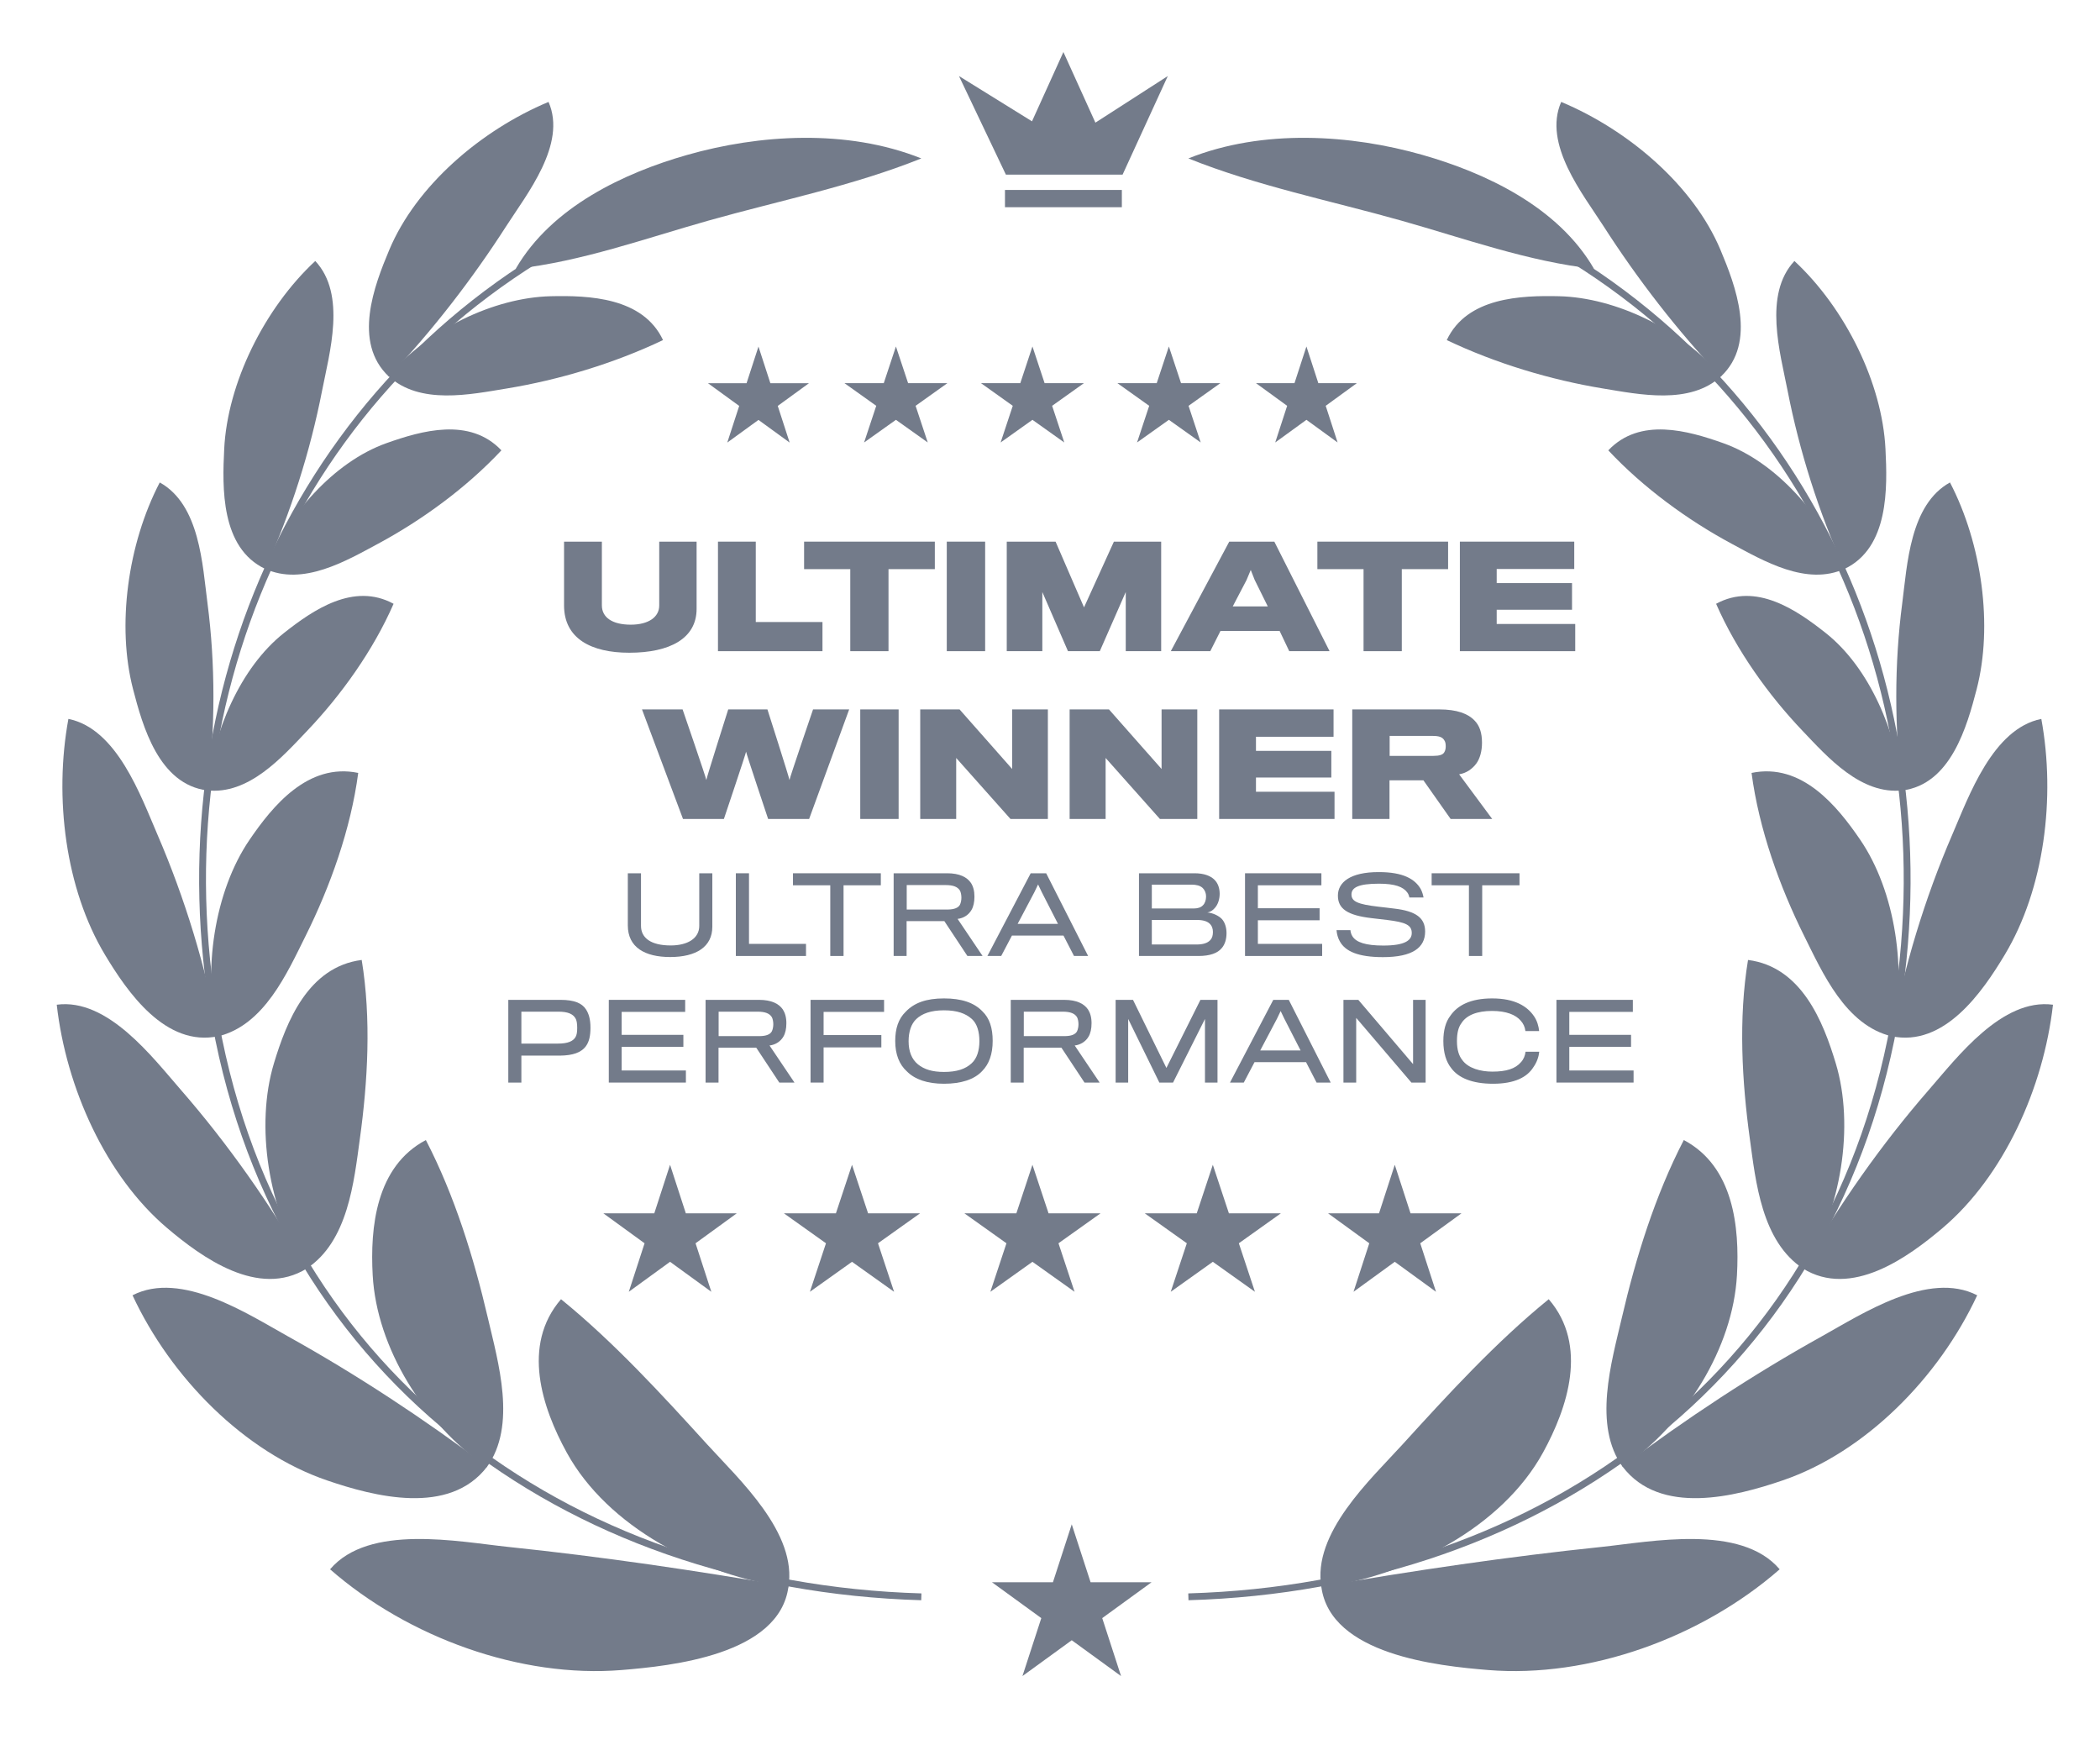 <svg width="84" height="70" viewBox="0 0 84 70" fill="none" xmlns="http://www.w3.org/2000/svg">
<path d="M27.864 24.352C27.864 24.179 27.864 21.662 27.864 21.662H26.369C26.369 21.662 26.369 24.14 26.369 24.218C26.369 24.676 25.945 24.983 25.23 24.983C24.482 24.983 24.075 24.687 24.075 24.212C24.075 24.134 24.075 21.662 24.075 21.662H22.562C22.562 21.662 22.562 24.012 22.562 24.212C22.562 25.541 23.651 26.105 25.169 26.105C26.793 26.105 27.864 25.535 27.864 24.352Z" fill="#737B8A"/>
<path d="M32.899 26.043V24.877H30.231V21.662H28.719V26.043H32.899Z" fill="#737B8A"/>
<path d="M37.393 22.762V21.662H32.164V22.762H34.011V26.043H35.54V22.762H37.393Z" fill="#737B8A"/>
<path d="M39.406 26.043V21.662H37.871V26.043H39.406Z" fill="#737B8A"/>
<path d="M46.447 26.043V21.662H44.556L43.361 24.291L42.223 21.662H40.27V26.043H41.693V23.677L42.719 26.043H43.992L45.03 23.677V26.043H46.447Z" fill="#737B8A"/>
<path d="M48.819 25.234H51.185L51.57 26.043H53.183L50.973 21.662H49.17L46.832 26.043H48.411L48.819 25.234ZM50.711 24.252H49.31L49.862 23.197L50.03 22.795L50.186 23.191L50.711 24.252Z" fill="#737B8A"/>
<path d="M57.924 22.762V21.662H52.695V22.762H54.542V26.043H56.072V22.762H57.924Z" fill="#737B8A"/>
<path d="M63.009 26.043V24.955H59.868V24.386H62.881V23.32H59.868V22.756H62.97V21.662H58.395V26.043H63.009Z" fill="#737B8A"/>
<path d="M33.967 28.372H32.522C32.522 28.372 31.579 31.129 31.579 31.196C31.579 31.129 30.697 28.372 30.697 28.372H29.129C29.129 28.372 28.253 31.129 28.253 31.196C28.253 31.129 27.304 28.372 27.304 28.372H25.68L27.32 32.753H28.956C28.956 32.753 29.837 30.136 29.843 30.063C29.849 30.136 30.725 32.753 30.725 32.753H32.365L33.967 28.372Z" fill="#737B8A"/>
<path d="M35.945 32.753V28.372H34.41V32.753H35.945Z" fill="#737B8A"/>
<path d="M41.915 32.753V28.372H40.486V30.755L38.383 28.372H36.809V32.753H38.248V30.314L40.419 32.753H41.915Z" fill="#737B8A"/>
<path d="M47.892 32.753V28.372H46.463V30.755L44.359 28.372H42.785V32.753H44.225V30.314L46.396 32.753H47.892Z" fill="#737B8A"/>
<path d="M53.381 32.753V31.665H50.239V31.096H53.253V30.03H50.239V29.466H53.342V28.372H48.766V32.753H53.381Z" fill="#737B8A"/>
<path d="M59.28 29.706C59.28 29.31 59.185 29.025 58.984 28.819C58.722 28.54 58.27 28.372 57.577 28.372H54.09V32.753H55.58V31.207H56.936L58.025 32.753H59.688L58.365 30.967C58.66 30.922 58.901 30.744 59.056 30.532C59.196 30.337 59.28 30.046 59.28 29.706ZM57.829 29.845C57.829 29.918 57.818 30.007 57.778 30.074C57.723 30.186 57.577 30.23 57.338 30.23H55.586V29.432H57.309C57.544 29.432 57.701 29.471 57.778 29.617C57.818 29.672 57.829 29.762 57.829 29.845Z" fill="#737B8A"/>
<path d="M28.493 37.066C28.493 36.994 28.493 34.925 28.493 34.925H27.97C27.97 34.925 27.97 36.986 27.97 37.032C27.97 37.529 27.503 37.812 26.828 37.812C26.032 37.812 25.64 37.508 25.64 37.028C25.64 36.982 25.64 34.925 25.64 34.925H25.113C25.113 34.925 25.113 36.931 25.113 37.011C25.113 37.888 25.796 38.275 26.807 38.275C27.852 38.275 28.493 37.862 28.493 37.066Z" fill="#737B8A"/>
<path d="M32.24 38.233V37.749H29.96V34.925H29.434V38.233H32.24Z" fill="#737B8A"/>
<path d="M35.233 35.406V34.925H31.719V35.406H33.211V38.233H33.742V35.406H35.233Z" fill="#737B8A"/>
<path d="M38.978 35.861C38.978 35.625 38.928 35.452 38.839 35.313C38.683 35.081 38.384 34.925 37.887 34.925H35.746V38.233H36.264V36.838H37.773L38.696 38.233H39.303L38.304 36.75C38.557 36.721 38.755 36.577 38.86 36.392C38.936 36.265 38.978 36.08 38.978 35.861ZM38.456 35.903C38.456 35.996 38.435 36.109 38.397 36.185C38.329 36.307 38.173 36.371 37.921 36.375H36.269C36.269 36.367 36.269 35.397 36.269 35.397H37.824C38.14 35.397 38.308 35.473 38.397 35.616C38.435 35.684 38.456 35.797 38.456 35.903Z" fill="#737B8A"/>
<path d="M40.478 37.416H42.539L42.96 38.233H43.525L41.847 34.925H41.228L39.496 38.233H40.048L40.478 37.416ZM42.319 36.948H40.706L41.376 35.68L41.523 35.372L41.671 35.68L42.319 36.948Z" fill="#737B8A"/>
<path d="M48.871 37.917C49.002 37.766 49.061 37.551 49.061 37.319C49.061 37.1 48.997 36.881 48.867 36.746C48.736 36.619 48.525 36.514 48.294 36.493C48.428 36.472 48.534 36.388 48.605 36.299C48.719 36.168 48.787 35.958 48.787 35.747C48.787 35.524 48.719 35.321 48.576 35.182C48.42 35.026 48.154 34.925 47.784 34.925H45.559V38.233H47.948C48.395 38.233 48.707 38.12 48.871 37.917ZM48.243 35.852C48.243 36 48.197 36.13 48.117 36.206C48.036 36.295 47.902 36.333 47.758 36.333H46.073V35.38H47.661C47.855 35.38 48.003 35.418 48.104 35.511C48.193 35.595 48.243 35.718 48.243 35.852ZM48.411 37.597C48.306 37.715 48.125 37.774 47.859 37.774H46.073V36.792H47.872C48.117 36.792 48.285 36.843 48.386 36.94C48.479 37.028 48.517 37.142 48.517 37.273C48.517 37.407 48.487 37.521 48.411 37.597Z" fill="#737B8A"/>
<path d="M52.886 38.233V37.749H50.315V36.805H52.784V36.324H50.315V35.406H52.856V34.925H49.801V38.233H52.886Z" fill="#737B8A"/>
<path d="M57.005 37.255C57.005 36.716 56.647 36.438 55.767 36.337C55.619 36.316 55.298 36.282 55.126 36.261C54.308 36.164 54.059 36.054 54.059 35.772C54.059 35.498 54.333 35.342 55.159 35.342C55.799 35.342 56.129 35.468 56.293 35.696C56.34 35.759 56.365 35.835 56.377 35.894H56.941C56.925 35.797 56.887 35.662 56.828 35.553C56.601 35.161 56.133 34.878 55.159 34.878C53.996 34.874 53.516 35.296 53.516 35.818C53.516 36.341 53.891 36.606 54.864 36.72C55.033 36.741 55.332 36.775 55.48 36.792C56.234 36.884 56.47 36.998 56.47 37.314C56.47 37.605 56.2 37.816 55.336 37.816C54.628 37.816 54.249 37.689 54.097 37.445C54.051 37.377 54.022 37.272 54.017 37.2H53.461C53.474 37.352 53.516 37.517 53.592 37.647C53.811 38.047 54.325 38.279 55.319 38.279C56.508 38.279 57.005 37.896 57.005 37.255Z" fill="#737B8A"/>
<path d="M60.78 35.406V34.925H57.266V35.406H58.757V38.233H59.288V35.406H60.78Z" fill="#737B8A"/>
<path d="M23.619 41.105C23.619 40.768 23.552 40.54 23.438 40.367C23.278 40.119 22.966 39.988 22.422 39.988H20.332V43.296H20.855V42.218C20.855 42.218 22.329 42.218 22.401 42.218C22.911 42.213 23.261 42.095 23.446 41.826C23.564 41.661 23.619 41.425 23.619 41.105ZM23.088 41.105C23.088 41.273 23.071 41.4 23.016 41.484C22.919 41.64 22.721 41.737 22.313 41.737C22.275 41.737 20.855 41.737 20.855 41.737V40.46H22.329C22.713 40.46 22.911 40.549 23.016 40.721C23.067 40.797 23.088 40.937 23.088 41.105Z" fill="#737B8A"/>
<path d="M27.436 43.296V42.812H24.866V41.868H27.335V41.387H24.866V40.469H27.407V39.988H24.352V43.296H27.436Z" fill="#737B8A"/>
<path d="M31.455 40.924C31.455 40.688 31.404 40.515 31.316 40.376C31.16 40.144 30.861 39.988 30.363 39.988H28.223V43.296H28.741V41.901H30.25L31.172 43.296H31.779L30.781 41.813C31.034 41.783 31.232 41.64 31.337 41.455C31.413 41.328 31.455 41.143 31.455 40.924ZM30.932 40.966C30.932 41.059 30.911 41.172 30.873 41.248C30.806 41.37 30.65 41.434 30.397 41.438H28.745C28.745 41.429 28.745 40.46 28.745 40.46H30.3C30.616 40.46 30.785 40.536 30.873 40.679C30.911 40.747 30.932 40.861 30.932 40.966Z" fill="#737B8A"/>
<path d="M35.363 40.469V39.988H32.422V43.296H32.944V41.889H35.254V41.396H32.944V40.469H35.363Z" fill="#737B8A"/>
<path d="M37.76 39.93C37.056 39.93 36.571 40.102 36.226 40.465C35.935 40.747 35.809 41.139 35.809 41.632C35.809 42.172 35.973 42.576 36.276 42.85C36.601 43.175 37.098 43.343 37.76 43.343C38.442 43.343 38.973 43.175 39.289 42.833C39.563 42.555 39.707 42.159 39.707 41.628C39.707 41.114 39.584 40.722 39.294 40.444C38.961 40.098 38.463 39.93 37.76 39.93ZM37.76 42.871C37.296 42.871 36.968 42.77 36.719 42.568C36.466 42.361 36.344 42.045 36.344 41.641C36.344 41.261 36.449 40.945 36.651 40.756C36.883 40.536 37.237 40.406 37.756 40.406C38.291 40.406 38.624 40.532 38.872 40.751C39.083 40.937 39.176 41.266 39.176 41.636C39.176 42.011 39.079 42.332 38.864 42.526C38.615 42.757 38.266 42.871 37.76 42.871Z" fill="#737B8A"/>
<path d="M43.662 40.924C43.662 40.688 43.611 40.515 43.523 40.376C43.367 40.144 43.068 39.988 42.57 39.988H40.43V43.296H40.948V41.901H42.457L43.38 43.296H43.986L42.988 41.813C43.24 41.783 43.438 41.64 43.544 41.455C43.62 41.328 43.662 41.143 43.662 40.924ZM43.139 40.966C43.139 41.059 43.118 41.172 43.08 41.248C43.013 41.37 42.857 41.434 42.604 41.438H40.952C40.952 41.429 40.952 40.46 40.952 40.46H42.507C42.823 40.46 42.992 40.536 43.08 40.679C43.118 40.747 43.139 40.861 43.139 40.966Z" fill="#737B8A"/>
<path d="M48.7 43.296V39.988H48.017L46.656 42.711L45.32 39.988H44.625V43.296H45.127V40.751L46.374 43.296H46.922L48.199 40.751V43.296H48.7Z" fill="#737B8A"/>
<path d="M50.181 42.479H52.242L52.663 43.296H53.228L51.551 39.988H50.931L49.199 43.296H49.751L50.181 42.479ZM52.023 42.011H50.409L51.079 40.743L51.226 40.435L51.374 40.743L52.023 42.011Z" fill="#737B8A"/>
<path d="M57.025 43.296V39.988H56.523V42.559L54.333 39.988H53.738V43.296H54.248V40.709L56.456 43.296H57.025Z" fill="#737B8A"/>
<path d="M61.57 42.062H61.022C61.005 42.214 60.946 42.365 60.84 42.479C60.613 42.745 60.251 42.858 59.695 42.858C59.227 42.858 58.725 42.728 58.485 42.386C58.359 42.226 58.278 41.99 58.278 41.636C58.278 41.32 58.334 41.084 58.455 40.924C58.657 40.6 59.083 40.431 59.682 40.431C60.264 40.431 60.63 40.591 60.824 40.815C60.933 40.933 60.997 41.072 61.017 41.236H61.566C61.548 41.051 61.489 40.831 61.363 40.646C61.093 40.246 60.596 39.93 59.686 39.93C58.818 39.93 58.3 40.208 58.013 40.625C57.828 40.865 57.734 41.202 57.734 41.632C57.734 42.113 57.849 42.467 58.047 42.715C58.334 43.107 58.885 43.343 59.72 43.343C60.576 43.343 61.085 43.086 61.338 42.677C61.481 42.479 61.553 42.243 61.57 42.062Z" fill="#737B8A"/>
<path d="M65.343 43.296V42.812H62.772V41.868H65.242V41.387H62.772V40.469H65.314V39.988H62.258V43.296H65.343Z" fill="#737B8A"/>
<path d="M26.802 46.584L27.433 48.524H29.472L27.822 49.723L28.453 51.663L26.802 50.464L25.152 51.663L25.783 49.723L24.133 48.524H26.172L26.802 46.584Z" fill="#737B8A"/>
<path d="M34.08 46.584L34.723 48.524H36.804L35.12 49.723L35.763 51.663L34.08 50.464L32.396 51.663L33.039 49.723L31.355 48.524H33.437L34.08 46.584Z" fill="#737B8A"/>
<path d="M41.298 46.584L41.942 48.524H44.023L42.339 49.723L42.982 51.663L41.298 50.464L39.615 51.663L40.258 49.723L38.574 48.524H40.655L41.298 46.584Z" fill="#737B8A"/>
<path d="M48.513 46.584L49.156 48.524H51.237L49.554 49.723L50.197 51.663L48.513 50.464L46.83 51.663L47.473 49.723L45.789 48.524H47.87L48.513 46.584Z" fill="#737B8A"/>
<path d="M55.791 46.584L56.421 48.524H58.461L56.81 49.723L57.44 51.663L55.791 50.464L54.141 51.663L54.771 49.723L53.121 48.524H55.161L55.791 46.584Z" fill="#737B8A"/>
<path d="M30.339 13.861L30.815 15.327H32.357L31.11 16.234L31.586 17.7L30.339 16.794L29.091 17.7L29.568 16.234L28.32 15.327H29.862L30.339 13.861Z" fill="#737B8A"/>
<path d="M35.837 13.857L36.324 15.323H37.897L36.624 16.23L37.11 17.696L35.837 16.79L34.564 17.696L35.05 16.23L33.777 15.323H35.351L35.837 13.857Z" fill="#737B8A"/>
<path d="M41.298 13.857L41.784 15.323H43.358L42.085 16.23L42.571 17.696L41.298 16.79L40.025 17.696L40.511 16.23L39.238 15.323H40.812L41.298 13.857Z" fill="#737B8A"/>
<path d="M46.755 13.857L47.241 15.323H48.815L47.542 16.23L48.028 17.696L46.755 16.79L45.482 17.696L45.968 16.23L44.695 15.323H46.269L46.755 13.857Z" fill="#737B8A"/>
<path d="M52.257 13.857L52.733 15.323H54.275L53.028 16.23L53.504 17.696L52.257 16.79L51.009 17.696L51.486 16.23L50.238 15.323H51.78L52.257 13.857Z" fill="#737B8A"/>
<path fill-rule="evenodd" clip-rule="evenodd" d="M8.372 40.258C6.269 27.101 12.406 14.083 24.693 8.493L24.806 8.742C12.643 14.276 6.557 27.166 8.642 40.215C10.95 54.651 22.595 63.308 36.857 63.726L36.849 63.999C22.476 63.579 10.703 54.843 8.372 40.258Z" fill="#737B8A"/>
<path d="M22.031 11.847C19.761 11.899 17.103 13.18 15.535 15.039C16.793 16.207 18.816 15.775 20.272 15.537C22.35 15.196 24.56 14.536 26.521 13.601C25.715 11.885 23.543 11.813 22.031 11.847Z" fill="#737B8A"/>
<path d="M20.246 9.05C18.901 11.145 17.298 13.227 15.554 15.06C14.094 13.691 14.975 11.411 15.571 9.993C16.65 7.424 19.237 5.209 21.941 4.076C22.683 5.764 21.071 7.764 20.246 9.05Z" fill="#737B8A"/>
<path d="M15.46 17.723C13.334 18.479 11.507 20.606 10.59 22.742C12.119 23.453 13.857 22.426 15.128 21.743C16.874 20.804 18.655 19.509 20.056 18.011C18.79 16.675 16.868 17.223 15.46 17.723Z" fill="#737B8A"/>
<path d="M12.882 15.631C12.417 18.02 11.636 20.497 10.612 22.755C8.823 21.911 8.891 19.495 8.968 17.957C9.098 15.332 10.567 12.339 12.611 10.438C13.863 11.779 13.179 14.109 12.882 15.631Z" fill="#737B8A"/>
<path d="M11.368 25.308C9.596 26.705 8.522 29.296 8.273 31.608C9.949 31.801 11.289 30.276 12.286 29.229C13.643 27.805 14.927 26.017 15.743 24.148C14.146 23.276 12.522 24.398 11.368 25.308Z" fill="#737B8A"/>
<path d="M8.3 24.13C8.616 26.543 8.616 29.154 8.3 31.614C6.351 31.375 5.705 29.034 5.323 27.566C4.664 25.032 5.106 21.759 6.39 19.295C7.995 20.184 8.098 22.588 8.3 24.13Z" fill="#737B8A"/>
<path d="M9.98 33.589C8.578 35.643 8.085 38.861 8.716 41.448C10.568 41.009 11.486 38.912 12.224 37.431C13.204 35.462 14.032 33.165 14.329 30.912C12.319 30.494 10.903 32.236 9.98 33.589Z" fill="#737B8A"/>
<path d="M6.298 33.379C7.39 35.908 8.243 38.691 8.742 41.439C6.617 41.896 5.088 39.665 4.199 38.185C2.618 35.552 2.157 31.902 2.736 28.752C4.681 29.141 5.633 31.839 6.298 33.379Z" fill="#737B8A"/>
<path d="M10.958 42.524C10.205 45.015 10.728 48.402 12.252 50.744C13.927 49.654 14.159 47.254 14.396 45.533C14.709 43.262 14.856 40.747 14.468 38.392C12.325 38.666 11.46 40.86 10.958 42.524Z" fill="#737B8A"/>
<path d="M7.236 43.589C9.115 45.746 10.849 48.205 12.279 50.727C10.339 51.937 8.064 50.283 6.684 49.113C4.236 47.037 2.646 43.508 2.27 40.182C4.307 39.908 6.102 42.288 7.236 43.589Z" fill="#737B8A"/>
<path d="M14.908 51.003C15.069 53.903 16.957 56.945 19.471 58.677C20.685 57.015 19.924 54.469 19.51 52.691C18.952 50.298 18.181 47.806 17.034 45.595C15.035 46.651 14.802 49.093 14.908 51.003Z" fill="#737B8A"/>
<path d="M11.527 53.451C14.25 54.964 16.966 56.75 19.49 58.65C17.978 60.641 14.956 59.847 13.083 59.207C9.781 58.079 6.838 55.106 5.301 51.803C7.25 50.799 9.918 52.557 11.527 53.451Z" fill="#737B8A"/>
<path d="M22.666 58.087C24.3 61.07 28.025 63.016 31.533 63.485C31.91 61.316 29.564 59.169 28.285 57.764C26.465 55.765 24.568 53.69 22.441 51.96C20.848 53.81 21.69 56.306 22.666 58.087Z" fill="#737B8A"/>
<path d="M20.332 61.867C24.047 62.253 27.826 62.809 31.539 63.451C31.185 66.187 26.843 66.628 24.871 66.79C20.83 67.121 16.334 65.497 13.203 62.762C14.758 60.932 18.353 61.661 20.332 61.867Z" fill="#737B8A"/>
<path d="M27.486 6.196C24.991 6.908 22.071 8.258 20.629 10.75C23.247 10.465 25.82 9.533 28.337 8.823C31.156 8.028 34.124 7.433 36.853 6.336C33.864 5.14 30.341 5.382 27.486 6.196Z" fill="#737B8A"/>
<path fill-rule="evenodd" clip-rule="evenodd" d="M75.746 40.215C77.831 27.166 71.744 14.277 59.581 8.742L59.695 8.493C71.981 14.083 78.119 27.101 76.016 40.258C73.685 54.843 61.912 63.579 47.539 63.999L47.531 63.726C61.792 63.308 73.438 54.651 75.746 40.215Z" fill="#737B8A"/>
<path d="M62.361 11.847C64.631 11.899 67.288 13.18 68.857 15.039C67.599 16.207 65.575 15.775 64.12 15.537C62.042 15.196 59.831 14.536 57.871 13.601C58.677 11.885 60.849 11.813 62.361 11.847Z" fill="#737B8A"/>
<path d="M64.144 9.05C65.489 11.145 67.092 13.227 68.835 15.06C70.295 13.691 69.414 11.411 68.819 9.993C67.74 7.424 65.153 5.209 62.448 4.076C61.706 5.764 63.319 7.764 64.144 9.05Z" fill="#737B8A"/>
<path d="M68.928 17.723C71.054 18.479 72.881 20.606 73.798 22.742C72.269 23.453 70.531 22.426 69.26 21.743C67.514 20.804 65.733 19.509 64.332 18.011C65.598 16.675 67.521 17.223 68.928 17.723Z" fill="#737B8A"/>
<path d="M71.505 15.631C71.971 18.02 72.751 20.497 73.776 22.755C75.565 21.911 75.497 19.495 75.419 17.957C75.289 15.332 73.821 12.339 71.777 10.438C70.525 11.779 71.209 14.109 71.505 15.631Z" fill="#737B8A"/>
<path d="M73.019 25.308C74.791 26.705 75.865 29.296 76.114 31.608C74.438 31.801 73.099 30.276 72.102 29.229C70.745 27.805 69.46 26.017 68.644 24.148C70.242 23.276 71.866 24.398 73.019 25.308Z" fill="#737B8A"/>
<path d="M76.089 24.13C75.772 26.543 75.772 29.154 76.088 31.614C78.037 31.375 78.684 29.034 79.066 27.566C79.725 25.032 79.282 21.759 77.999 19.295C76.393 20.184 76.29 22.588 76.089 24.13Z" fill="#737B8A"/>
<path d="M74.411 33.589C75.813 35.643 76.306 38.861 75.676 41.448C73.823 41.009 72.905 38.912 72.167 37.431C71.187 35.462 70.359 33.165 70.062 30.912C72.072 30.494 73.488 32.236 74.411 33.589Z" fill="#737B8A"/>
<path d="M78.091 33.379C76.999 35.908 76.147 38.691 75.648 41.439C77.772 41.896 79.301 39.665 80.19 38.185C81.771 35.552 82.232 31.902 81.653 28.752C79.709 29.141 78.756 31.839 78.091 33.379Z" fill="#737B8A"/>
<path d="M73.43 42.524C74.183 45.015 73.661 48.402 72.136 50.744C70.462 49.654 70.229 47.254 69.992 45.533C69.68 43.262 69.532 40.747 69.921 38.392C72.063 38.666 72.928 40.86 73.43 42.524Z" fill="#737B8A"/>
<path d="M77.152 43.589C75.273 45.746 73.54 48.205 72.109 50.727C74.048 51.937 76.324 50.283 77.704 49.113C80.152 47.037 81.742 43.508 82.119 40.182C80.081 39.908 78.286 42.288 77.152 43.589Z" fill="#737B8A"/>
<path d="M69.478 51.003C69.316 53.903 67.429 56.945 64.915 58.677C63.701 57.015 64.463 54.469 64.876 52.691C65.433 50.298 66.205 47.806 67.352 45.595C69.352 46.651 69.584 49.093 69.478 51.003Z" fill="#737B8A"/>
<path d="M72.861 53.451C70.138 54.964 67.423 56.75 64.898 58.65C66.41 60.641 69.432 59.847 71.305 59.207C74.607 58.079 77.551 55.106 79.088 51.803C77.139 50.799 74.47 52.557 72.861 53.451Z" fill="#737B8A"/>
<path d="M61.724 58.087C60.089 61.07 56.365 63.016 52.857 63.485C52.48 61.316 54.826 59.169 56.105 57.764C57.925 55.765 59.822 53.69 61.949 51.96C63.542 53.81 62.699 56.306 61.724 58.087Z" fill="#737B8A"/>
<path d="M64.058 61.867C60.343 62.253 56.566 62.809 52.852 63.451C53.206 66.187 57.548 66.628 59.519 66.79C63.561 67.121 68.058 65.497 71.187 62.762C69.633 60.932 66.038 61.661 64.058 61.867Z" fill="#737B8A"/>
<path d="M56.902 6.196C59.396 6.908 62.317 8.258 63.759 10.75C61.141 10.465 58.568 9.533 56.051 8.823C53.232 8.028 50.264 7.433 47.535 6.336C50.524 5.14 54.047 5.382 56.902 6.196Z" fill="#737B8A"/>
<path d="M43.816 4.905L42.536 2.081L41.28 4.852L38.359 3.041L40.236 6.985H44.903L46.712 3.041L43.816 4.905Z" fill="#737B8A"/>
<path d="M44.874 7.597H40.199V8.287H44.874V7.597Z" fill="#737B8A"/>
<path d="M42.87 60.963L43.624 63.281H46.061L44.089 64.714L44.842 67.032L42.87 65.599L40.898 67.032L41.652 64.714L39.68 63.281H42.117L42.87 60.963Z" fill="#737B8A"/>
</svg>
